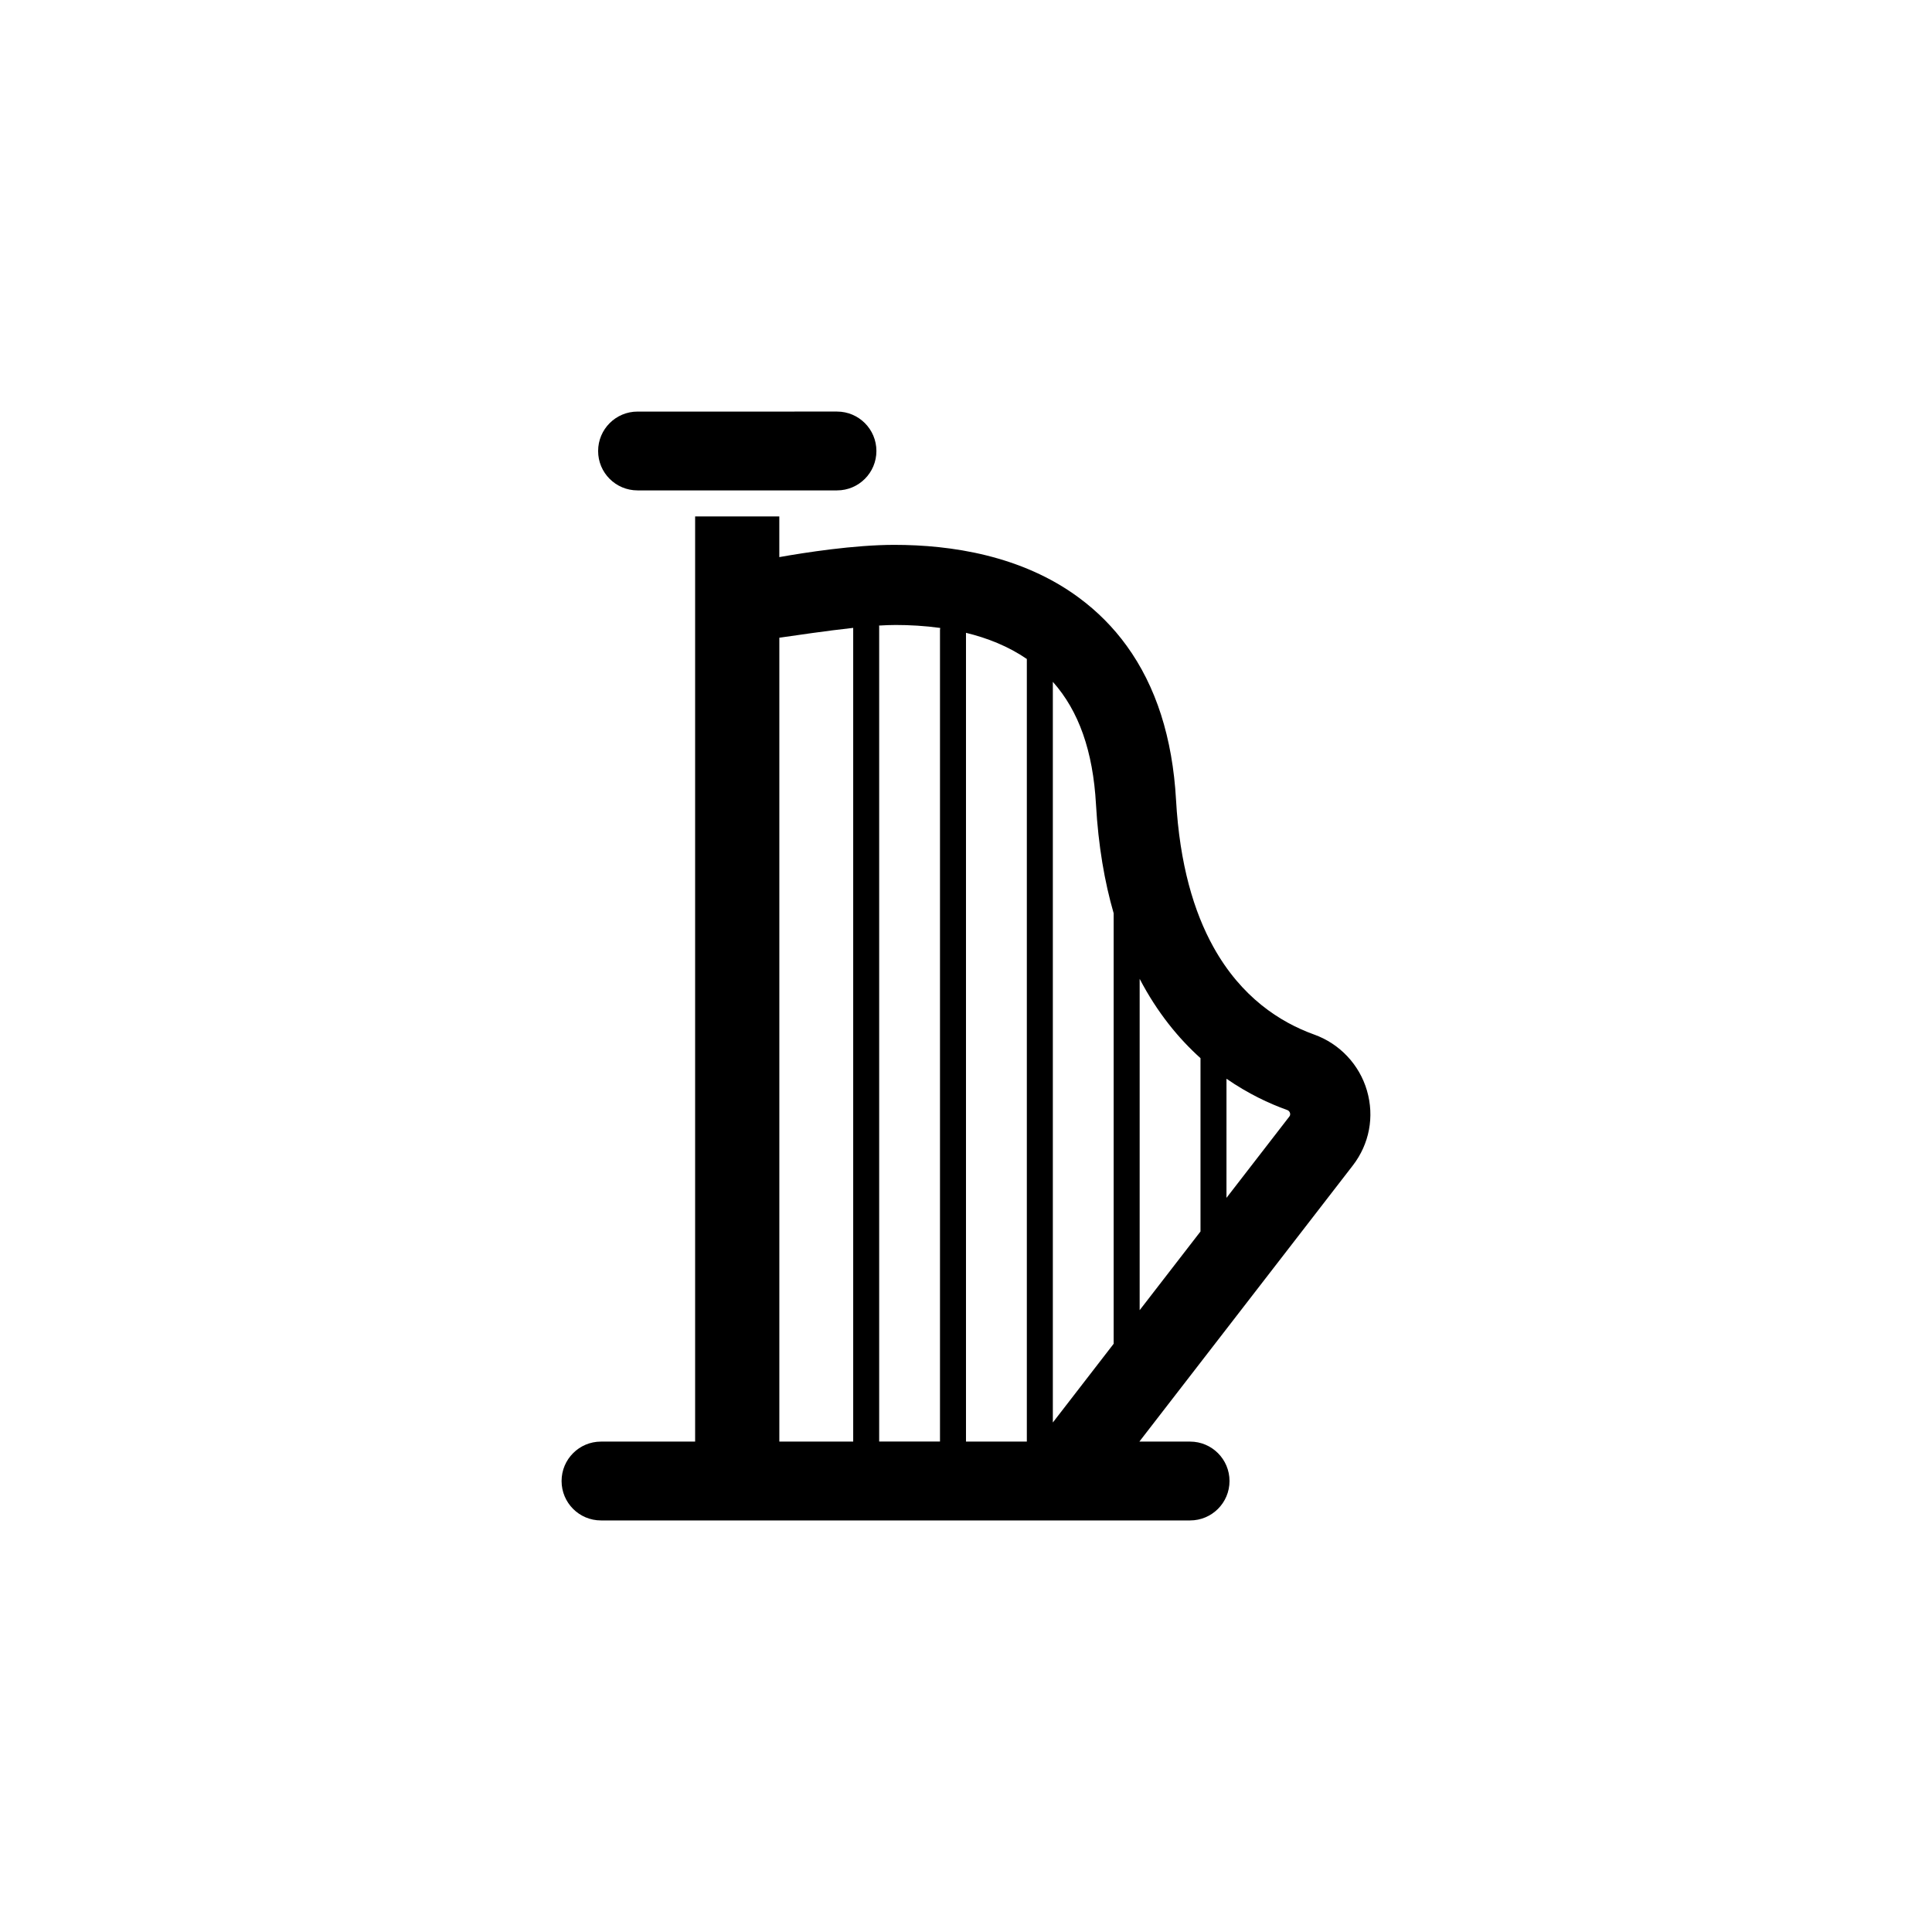 <?xml version="1.0" encoding="UTF-8"?>
<!-- Uploaded to: ICON Repo, www.svgrepo.com, Generator: ICON Repo Mixer Tools -->
<svg fill="#000000" width="800px" height="800px" version="1.1" viewBox="144 144 512 512" xmlns="http://www.w3.org/2000/svg">
 <g>
  <path d="m502.49 452.89c4.418-5.715 5.785-12.953 3.769-19.871-1.996-6.879-7.234-12.43-13.992-14.852-9.055-3.258-19.297-9.875-26.676-23.156-5.195-9.34-8.973-21.965-9.93-39.035-0.926-16.465-5.316-30.129-13.09-40.84-3.523-4.863-7.742-9.117-12.656-12.746-15.125-11.191-33.883-13.996-48.914-13.996-10.59 0-23.703 2.039-30.477 3.246v-10.781h-22.309v245.18h-24.953c-2.883 0-5.5 1.168-7.379 3.059-1.898 1.891-3.059 4.508-3.059 7.387 0 5.773 4.664 10.445 10.438 10.445h156.12c2.883 0 5.5-1.168 7.391-3.059 1.891-1.891 3.059-4.504 3.059-7.387 0-5.773-4.676-10.445-10.449-10.445h-13.441l19.637-25.402zm-17.406-14.738c0.402 0.145 0.672 0.418 0.785 0.812 0.145 0.508-0.09 0.812-0.188 0.941l-16.652 21.543 0.004-31.57c5.738 3.973 11.324 6.578 16.051 8.273zm-22.938-13.727v45.926l-16.125 20.863v-87.809c4.672 8.945 10.312 15.793 16.125 21.02zm-27.699-67.262c0.621 10.992 2.281 20.551 4.684 28.863v114.09l-16.117 20.863v-196.29c6.891 7.719 10.648 18.414 11.434 32.473zm-34.449-45.461c5.668 1.379 11.219 3.57 16.125 6.934v207.4h-16.125zm-18.758-2.078c3.789 0 7.836 0.223 11.926 0.789-0.031 0.176-0.059 0.359-0.059 0.543v215.07h-16.117v-215.98c0-0.09-0.02-0.176-0.031-0.266 1.566-0.098 3.012-0.152 4.281-0.152zm-30.707 3.379c4.254-0.594 12.211-1.809 19.574-2.609v215.64h-19.574z"/>
  <path d="m312.96 273.96h52.859c2.883 0 5.492-1.168 7.379-3.059 1.898-1.891 3.059-4.508 3.059-7.387 0-5.773-4.676-10.445-10.438-10.445l-52.859 0.004c-2.891 0-5.5 1.168-7.391 3.059s-3.059 4.504-3.059 7.387c-0.008 5.773 4.668 10.441 10.449 10.441z"/>
 </g>
</svg>